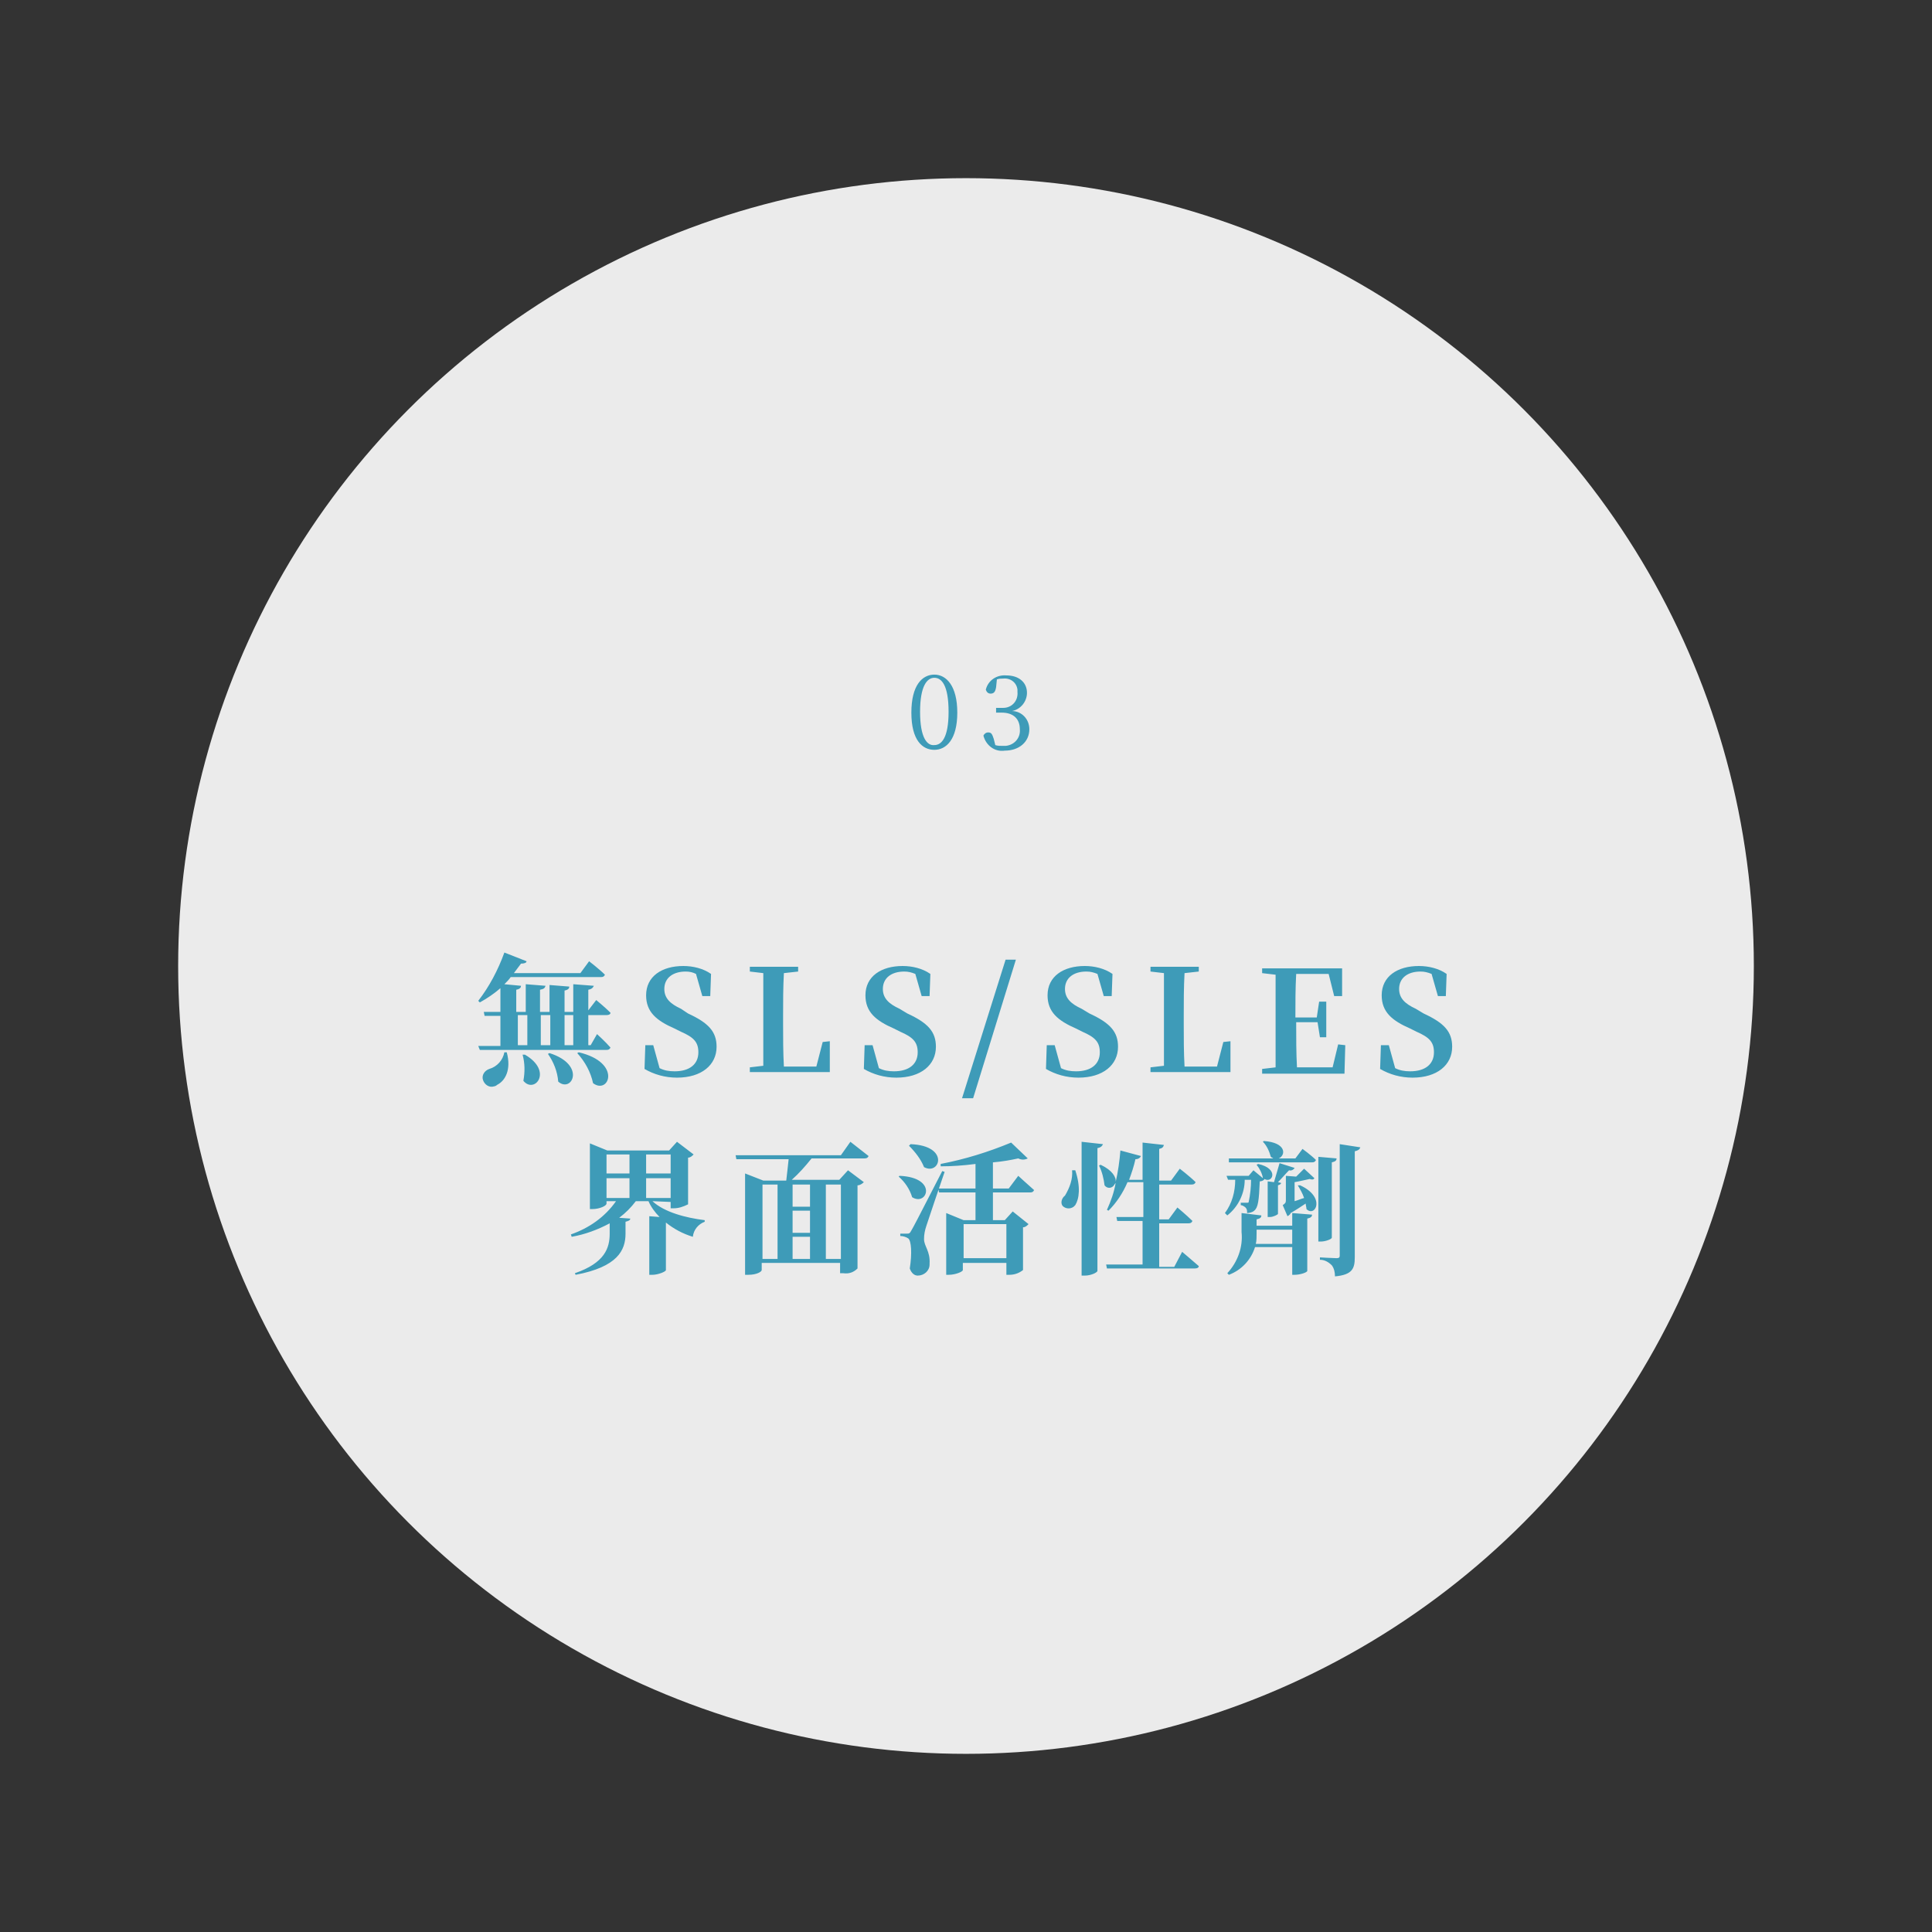 <?xml version="1.0" encoding="utf-8"?>
<!-- Generator: Adobe Illustrator 21.0.0, SVG Export Plug-In . SVG Version: 6.00 Build 0)  -->
<svg version="1.1" id="圖層_1" xmlns="http://www.w3.org/2000/svg" xmlns:xlink="http://www.w3.org/1999/xlink" x="0px" y="0px"
	 viewBox="0 0 244 244" style="enable-background:new 0 0 244 244;" xml:space="preserve">
<rect x="0" y="0" width="244" height="244" fill="#333333" stroke="none"/>
<style type="text/css">
	.st0{opacity:0.9;fill:#FFFFFF;enable-background:new    ;}
	.st1{fill:#3E9BB8;}
</style>
<g id="组_3304" transform="translate(2230.5 -3704.5)">
	<g transform="matrix(1, 0, 0, 1, -2230.5, 3704.5)">
		<circle id="椭圆_32-2" class="st0" cx="122" cy="122" r="99.5"/>
	</g>
	<path id="路径_1383" class="st1" d="M-2166.8,3837.4c-0.2,1-0.9,1.8-1.9,2.1c-0.6,0.2-1,0.8-0.8,1.4c0.2,0.6,0.8,1,1.4,0.8
		c0.1,0,0.3-0.1,0.4-0.2c1-0.5,1.8-1.9,1.2-4.1L-2166.8,3837.4z M-2164.5,3837.7c0.3,1.1,0.3,2.2,0.1,3.3c1.4,1.7,3.8-1.2,0.2-3.3
		L-2164.5,3837.7z M-2161.3,3837.6c0.7,1,1.2,2.2,1.3,3.5c1.7,1.5,3.6-2.1-1.1-3.6L-2161.3,3837.6z M-2157.6,3837.5
		c1,1.1,1.7,2.4,2,3.8c2,1.5,3.7-2.6-1.8-3.9L-2157.6,3837.5z M-2165.1,3832.7h1.2v3.8h-1.2V3832.7z M-2161,3832.7v3.8h-1.2v-3.8
		H-2161z M-2158.1,3832.7v3.8h-1.1v-3.8H-2158.1z M-2155.9,3836.5h-0.3v-3.8h2.3c0.3,0,0.5-0.1,0.5-0.3c-0.7-0.7-1.8-1.6-1.8-1.6
		l-1,1.3v-2.6c0.5-0.1,0.6-0.3,0.7-0.5l-2.6-0.2v3.5h-1.1v-2.7c0.5-0.1,0.6-0.3,0.6-0.5l-2.5-0.2v3.4h-1.2v-2.8
		c0.5-0.1,0.6-0.2,0.7-0.5l-2.5-0.2v3.5h-1.2v-2.8c0.5-0.1,0.6-0.3,0.6-0.5l-2.1-0.2c0.3-0.3,0.6-0.6,0.8-0.9h11.4
		c0.3,0,0.4-0.1,0.5-0.3c-0.7-0.7-2-1.7-2-1.7l-1.1,1.5h-8.4c0.3-0.4,0.6-0.8,0.9-1.2c0.4,0,0.7-0.1,0.7-0.3l-2.8-1.1
		c-0.8,2.2-1.9,4.3-3.3,6.1l0.2,0.2c0.9-0.5,1.8-1.1,2.6-1.8v3h-2.1l0.1,0.5h2v3.8h-2.8l0.2,0.5h16c0.3,0,0.4-0.1,0.5-0.3
		c-0.6-0.7-1.7-1.7-1.7-1.7L-2155.9,3836.5z M-2144.5,3831.9c-1.3-0.6-2.1-1.3-2.1-2.5c0-1.4,1.1-2.2,2.7-2.2c0.5,0,0.9,0.1,1.3,0.3
		l0.8,2.8h1l0.1-2.8c-1-0.7-2.3-1-3.5-1c-2.7,0-4.7,1.3-4.7,3.7c0,2.1,1.3,3.2,3.6,4.2l0.8,0.4c1.6,0.7,2.2,1.3,2.2,2.6
		c0,1.5-1.1,2.4-3,2.4c-0.7,0-1.3-0.1-1.9-0.4l-0.8-2.9h-1l-0.1,3c1.2,0.7,2.6,1.1,4.1,1.1c3.1,0,5-1.6,5-3.9c0-1.9-1-3-3.6-4.2
		L-2144.5,3831.9z M-2126.6,3836.1l-0.8,3.1h-4.1c-0.1-1.8-0.1-3.6-0.1-5.3v-1.2c0-1.7,0-3.5,0.1-5.3l1.8-0.2v-0.6h-6.1v0.6l1.7,0.2
		c0,1.8,0,3.6,0,5.4v1.2c0,1.5,0,3.3,0,5.1l-1.7,0.2l0,0.6h10.1l0-3.9L-2126.6,3836.1z M-2116.9,3831.9c-1.3-0.6-2.1-1.3-2.1-2.5
		c0-1.4,1.1-2.2,2.7-2.2c0.5,0,0.9,0.1,1.4,0.3l0.8,2.8h1l0.1-2.8c-1-0.7-2.3-1-3.5-1c-2.7,0-4.7,1.3-4.7,3.7c0,2.1,1.3,3.2,3.6,4.2
		l0.8,0.4c1.6,0.7,2.2,1.3,2.2,2.6c0,1.5-1.1,2.4-3,2.4c-0.7,0-1.3-0.1-1.9-0.4l-0.8-2.9h-1l-0.1,3c1.2,0.7,2.6,1.1,4.1,1.1
		c3.1,0,5-1.6,5-3.9c0-1.9-1-3-3.6-4.2L-2116.9,3831.9z M-2109,3843.2h1.4l5.4-17.5h-1.3L-2109,3843.2z M-2093.9,3831.9
		c-1.3-0.6-2.1-1.3-2.1-2.5c0-1.4,1.1-2.2,2.7-2.2c0.5,0,0.9,0.1,1.4,0.3l0.8,2.8h1l0.1-2.8c-1-0.7-2.3-1-3.5-1
		c-2.7,0-4.7,1.3-4.7,3.7c0,2.1,1.3,3.2,3.6,4.2l0.8,0.4c1.6,0.7,2.2,1.3,2.2,2.6c0,1.5-1.1,2.4-3,2.4c-0.7,0-1.3-0.1-1.9-0.4
		l-0.8-2.9h-1l-0.1,3c1.2,0.7,2.6,1.1,4.1,1.1c3.1,0,5-1.6,5-3.9c0-1.9-1-3-3.6-4.2L-2093.9,3831.9z M-2076,3836.1l-0.8,3.1h-4.1
		c-0.1-1.8-0.1-3.6-0.1-5.3v-1.2c0-1.7,0-3.5,0.1-5.3l1.8-0.2v-0.6h-6.1v0.6l1.7,0.2c0,1.8,0,3.6,0,5.4v1.2c0,1.5,0,3.3,0,5.1
		l-1.7,0.2l0,0.6h10.1l0-3.9L-2076,3836.1z M-2061.5,3836.4l-0.7,2.9h-4.5c-0.1-1.8-0.1-3.7-0.1-5.7h2.7l0.3,1.9h0.8v-4.5h-0.9
		l-0.3,2h-2.7c0-1.9,0-3.7,0.1-5.5h4.1l0.7,2.8h1l0-3.5h-10.1v0.6l1.7,0.2c0,1.8,0,3.6,0,5.4v0.9c0,1.8,0,3.7,0,5.4l-1.7,0.2v0.6
		h10.4l0.1-3.6L-2061.5,3836.4z M-2051.7,3831.9c-1.3-0.6-2.1-1.3-2.1-2.5c0-1.4,1.1-2.2,2.7-2.2c0.5,0,0.9,0.1,1.4,0.3l0.8,2.8h1
		l0.1-2.8c-1-0.7-2.3-1-3.5-1c-2.7,0-4.7,1.3-4.7,3.7c0,2.1,1.3,3.2,3.6,4.2l0.8,0.4c1.6,0.7,2.2,1.3,2.2,2.6c0,1.5-1.1,2.4-3,2.4
		c-0.7,0-1.3-0.1-1.9-0.4l-0.8-2.9h-1l-0.1,3c1.2,0.7,2.6,1.1,4.1,1.1c3.1,0,5-1.6,5-3.9c0-1.9-1-3-3.6-4.2L-2051.7,3831.9z
		 M-2153.9,3853.3h2.9v2.5h-2.9V3853.3z M-2151,3850.3v2.4h-2.9v-2.4H-2151z M-2145.8,3850.3v2.4h-3.1v-2.4H-2145.8z
		 M-2148.9,3855.8v-2.5h3.1v2.5H-2148.9z M-2145.8,3856.3v0.8h0.4c0.6,0,1.2-0.2,1.8-0.5v-5.9c0.3,0,0.5-0.2,0.7-0.4l-2.1-1.6
		l-1,1.1h-7.8l-2.2-0.9v8.3h0.3c0.9,0,1.8-0.4,1.8-0.7v-0.3h1.2c-1.4,2-3.4,3.4-5.7,4.2l0.1,0.3c1.7-0.3,3.3-0.9,4.8-1.7v1.3
		c0,1.8-0.6,3.7-4.4,5l0.1,0.2c5.3-1,6.3-3.1,6.3-5.2v-1.5c0.4-0.1,0.6-0.2,0.6-0.4l-1.4-0.1c0.8-0.6,1.5-1.3,2.1-2.1h1.6
		c0.3,0.7,0.8,1.4,1.4,2l-1.3-0.1v7.4h0.4c0.7,0,1.7-0.4,1.7-0.6v-6c1,0.8,2.1,1.4,3.4,1.8c0.1-0.9,0.7-1.6,1.5-1.9l0-0.2
		c-2.4-0.3-5.1-1-6.6-2.4L-2145.8,3856.3z M-2124.3,3854.1v9.4h-1.9v-9.4H-2124.3z M-2134.2,3854.1h1.9v9.4h-1.9V3854.1z
		 M-2128.2,3856.9h-2.2v-2.8h2.2V3856.9z M-2130.4,3860.7h2.2v2.8h-2.2V3860.7z M-2130.4,3857.4h2.2v2.8h-2.2V3857.4z
		 M-2124.3,3850.4h-13.3l0.1,0.5h6.6c-0.1,0.9-0.2,1.9-0.3,2.7h-2.9l-2.3-0.9v12.8h0.4c1.1,0,1.7-0.4,1.7-0.6v-0.9h9.9v1.3h0.4
		c0.7,0.1,1.3-0.1,1.8-0.6v-10.5c0.3,0,0.6-0.2,0.8-0.4l-2-1.5l-1.1,1.2h-6c0.9-0.8,1.7-1.7,2.5-2.7h6.7c0.3,0,0.4-0.1,0.5-0.3
		c-0.9-0.7-2.3-1.8-2.3-1.8L-2124.3,3850.4z M-2115.7,3849.2c0.8,0.8,1.5,1.7,1.9,2.7c2,1.1,3.3-2.7-1.7-2.9L-2115.7,3849.2z
		 M-2117,3853.1c0.8,0.7,1.4,1.6,1.7,2.6c1.9,1.2,3.3-2.5-1.6-2.7L-2117,3853.1z M-2111.5,3852.4c-3.5,6.8-3.5,6.8-3.9,7.5
		c-0.2,0.4-0.3,0.4-0.6,0.4h-0.8v0.3c0.3,0,0.7,0.1,1,0.3c0.4,0.3,0.5,1.9,0.2,3.8c0.2,0.6,0.6,0.9,1,0.9c0.8,0,1.5-0.6,1.5-1.4
		c0,0,0-0.1,0-0.1c0.1-1.6-0.7-2.2-0.7-3.1c0-0.6,0.1-1.1,0.3-1.7c0.3-0.9,1.6-4.8,2.3-6.8L-2111.5,3852.4z M-2103.4,3859.1v4.3
		h-5.4v-4.3L-2103.4,3859.1z M-2103.1,3854.6h-2v-3.3c1.2-0.1,2.3-0.3,3.2-0.5c0.4,0.2,0.8,0.2,1.2,0l-2.1-2
		c-2.9,1.2-5.8,2.1-8.9,2.7l0,0.3c1.4,0,2.9-0.1,4.4-0.3v3.1h-4.7l0.1,0.5h4.6v3.5h-1.5l-2.2-0.9v7.8h0.3c0.9,0,1.8-0.4,1.8-0.6
		v-0.9h5.5v1.5h0.4c0.6,0,1.2-0.2,1.7-0.6v-5.4c0.3,0,0.5-0.2,0.7-0.4l-2-1.6l-1,1.1h-1.5v-3.5h4.7c0.3,0,0.4-0.1,0.5-0.3
		c-0.8-0.7-2-1.8-2-1.8L-2103.1,3854.6z M-2095.1,3852.3c0.1,1.1-0.3,2.2-0.9,3.2c-0.4,0.3-0.6,0.9-0.3,1.3c0.4,0.4,1,0.4,1.4,0.1
		c0.1-0.1,0.1-0.1,0.2-0.2c0.5-0.8,0.7-2.3,0-4.4H-2095.1z M-2093.9,3848.7v16.9h0.4c0.8,0,1.6-0.4,1.6-0.6v-15.5
		c0.5-0.1,0.6-0.3,0.7-0.5L-2093.9,3848.7z M-2082.2,3864.5h-1.9v-5.5h3.7c0.3,0,0.4-0.1,0.5-0.3c-0.7-0.7-1.9-1.7-1.9-1.7l-1.1,1.5
		h-1.2v-4.4h4.1c0.3,0,0.4-0.1,0.5-0.3c-0.7-0.7-2-1.7-2-1.7l-1.1,1.5h-1.5v-4c0.4-0.1,0.5-0.2,0.6-0.5l-2.7-0.3v4.7h-1.7
		c0.3-0.8,0.6-1.7,0.8-2.6c0.4,0,0.6-0.2,0.7-0.4l-2.6-0.7c-0.1,1.3-0.3,2.7-0.6,4c0.1-0.6-0.4-1.5-1.9-2.2l-0.2,0.1
		c0.4,0.8,0.6,1.7,0.7,2.5c0.3,0.4,0.8,0.4,1.1,0.1c0.1-0.1,0.2-0.3,0.3-0.4c-0.2,1.2-0.6,2.3-1.1,3.4l0.2,0.1c1-1,1.8-2.2,2.4-3.6
		h2v4.4h-3.4l0.1,0.5h3.2v5.5h-4.6l0.1,0.5h11.1c0.3,0,0.5-0.1,0.5-0.3c-0.8-0.7-2.1-1.8-2.1-1.8L-2082.2,3864.5z M-2075.3,3851.3
		h10.5c0.3,0,0.4-0.1,0.5-0.3c-0.6-0.6-1.7-1.4-1.7-1.4l-0.9,1.2h-2.1c0.9-0.4,1-2-1.9-2.2l-0.1,0.1c0.5,0.5,0.8,1.2,1,1.9
		c0.1,0.1,0.2,0.1,0.3,0.2h-5.6L-2075.3,3851.3z M-2068.9,3851.4c-0.2,0.7-0.5,1.7-0.7,2.4l-0.8-0.1v4.5h0.3c0.4,0,1-0.3,1-0.4v-3.6
		c0.3-0.1,0.4-0.2,0.4-0.3l-0.4-0.1c0.5-0.5,1-1.1,1.4-1.5c0.3,0.1,0.6-0.1,0.7-0.3L-2068.9,3851.4z M-2072.5,3853.5
		c0,0.9-0.1,1.9-0.3,2.8c0,0.1-0.1,0.1-0.2,0.1c-0.2,0-0.5,0-0.8,0v0.3c0.2,0,0.5,0.2,0.6,0.3c0.2,0.2,0.2,0.4,0.2,0.7
		c0.3,0,0.7-0.1,0.9-0.3c0.5-0.4,0.6-1.3,0.7-3.7c0.2,0,0.5-0.1,0.6-0.3l0,0c1,0.6,1.9-1.3-0.8-1.9l-0.2,0.1
		c0.4,0.5,0.7,1.1,0.8,1.7l-1.2-1l-0.6,0.7h-2.8l0.2,0.5h0.9c0,1.5-0.4,3-1.3,4.2l0.3,0.3c1.4-1.1,2.2-2.8,2.2-4.5L-2072.5,3853.5z
		 M-2071.9,3861.6c0.1-0.4,0.1-0.9,0.1-1.3v-0.5h4.5v1.8H-2071.9z M-2067.3,3859.3h-4.5v-0.8c0.4-0.1,0.6-0.2,0.6-0.5l-2.5-0.3v2.4
		c0.2,1.9-0.5,3.8-1.8,5.2l0.2,0.2c1.6-0.6,2.8-1.9,3.3-3.5h4.7v3.5h0.3c0.7,0,1.6-0.3,1.6-0.5v-6.6c0.4-0.1,0.6-0.2,0.6-0.5
		l-2.5-0.2L-2067.3,3859.3z M-2066.6,3854.2c0.3,0.5,0.6,1,0.8,1.6c-0.4,0.1-0.8,0.3-1.2,0.4v-2.4c0.6-0.1,1.4-0.3,1.9-0.4
		c0.3,0.1,0.5,0.1,0.6-0.1l-1.3-1.2c-0.3,0.3-0.6,0.6-1,1l-1.3-0.1v3.1c0,0.3-0.1,0.4-0.4,0.6l0.6,1.4c0.2-0.1,0.4-0.3,0.4-0.4
		c0.7-0.4,1.3-0.8,1.9-1.2c0,0.2,0.1,0.5,0.1,0.7c1.1,1.1,2.5-1.5-0.8-3L-2066.6,3854.2z M-2062.3,3851.3c0.4-0.1,0.6-0.2,0.6-0.5
		l-2.3-0.2v10.7h0.3c0.6,0,1.4-0.3,1.4-0.5V3851.3z M-2061.3,3849v14.1c0,0.2-0.1,0.3-0.4,0.3c-0.4,0-2.1-0.1-2.1-0.1v0.3
		c0.6,0,1.1,0.3,1.5,0.7c0.3,0.4,0.4,0.9,0.4,1.4c2.2-0.2,2.5-1,2.5-2.4v-13.4c0.4-0.1,0.6-0.2,0.7-0.5L-2061.3,3849z"/>
	<path id="路径_1384" class="st1" d="M-2114.3,3794.4c0-3.3,0.9-4.3,1.8-4.3c0.9,0,1.8,0.9,1.8,4.3c0,3.3-0.9,4.2-1.8,4.2
		C-2113.4,3798.7-2114.3,3797.7-2114.3,3794.4z M-2112.5,3789.7c-1.5,0-2.9,1.3-2.9,4.8c0,3.5,1.4,4.7,2.9,4.7s2.9-1.3,2.9-4.7
		S-2111,3789.7-2112.5,3789.7z M-2104.6,3790.3c0.3-0.1,0.6-0.1,0.8-0.1c0.9-0.1,1.7,0.5,1.8,1.4c0,0.1,0,0.2,0,0.3
		c0.1,1.1-0.7,2-1.8,2c-0.1,0-0.2,0-0.3,0h-0.6v0.6h0.7c1.5,0,2.3,0.8,2.3,2.1c0.1,1.1-0.7,2-1.8,2.1c-0.1,0-0.3,0-0.4,0
		c-0.3,0-0.6,0-0.9-0.1l-0.2-0.8c-0.2-0.6-0.3-0.8-0.7-0.8c-0.3,0-0.5,0.2-0.6,0.4c0.3,1.2,1.4,2.1,2.7,1.9c1.8,0,3.1-1.1,3.1-2.7
		c0-1.3-1-2.3-2.2-2.3c1.1-0.2,1.9-1.2,1.9-2.3c0-1.3-1-2.2-2.6-2.2c-1.2-0.1-2.3,0.6-2.6,1.8c0.1,0.3,0.3,0.5,0.6,0.5
		c0.4,0,0.6-0.2,0.7-0.8L-2104.6,3790.3z"/>
</g>
</svg>
